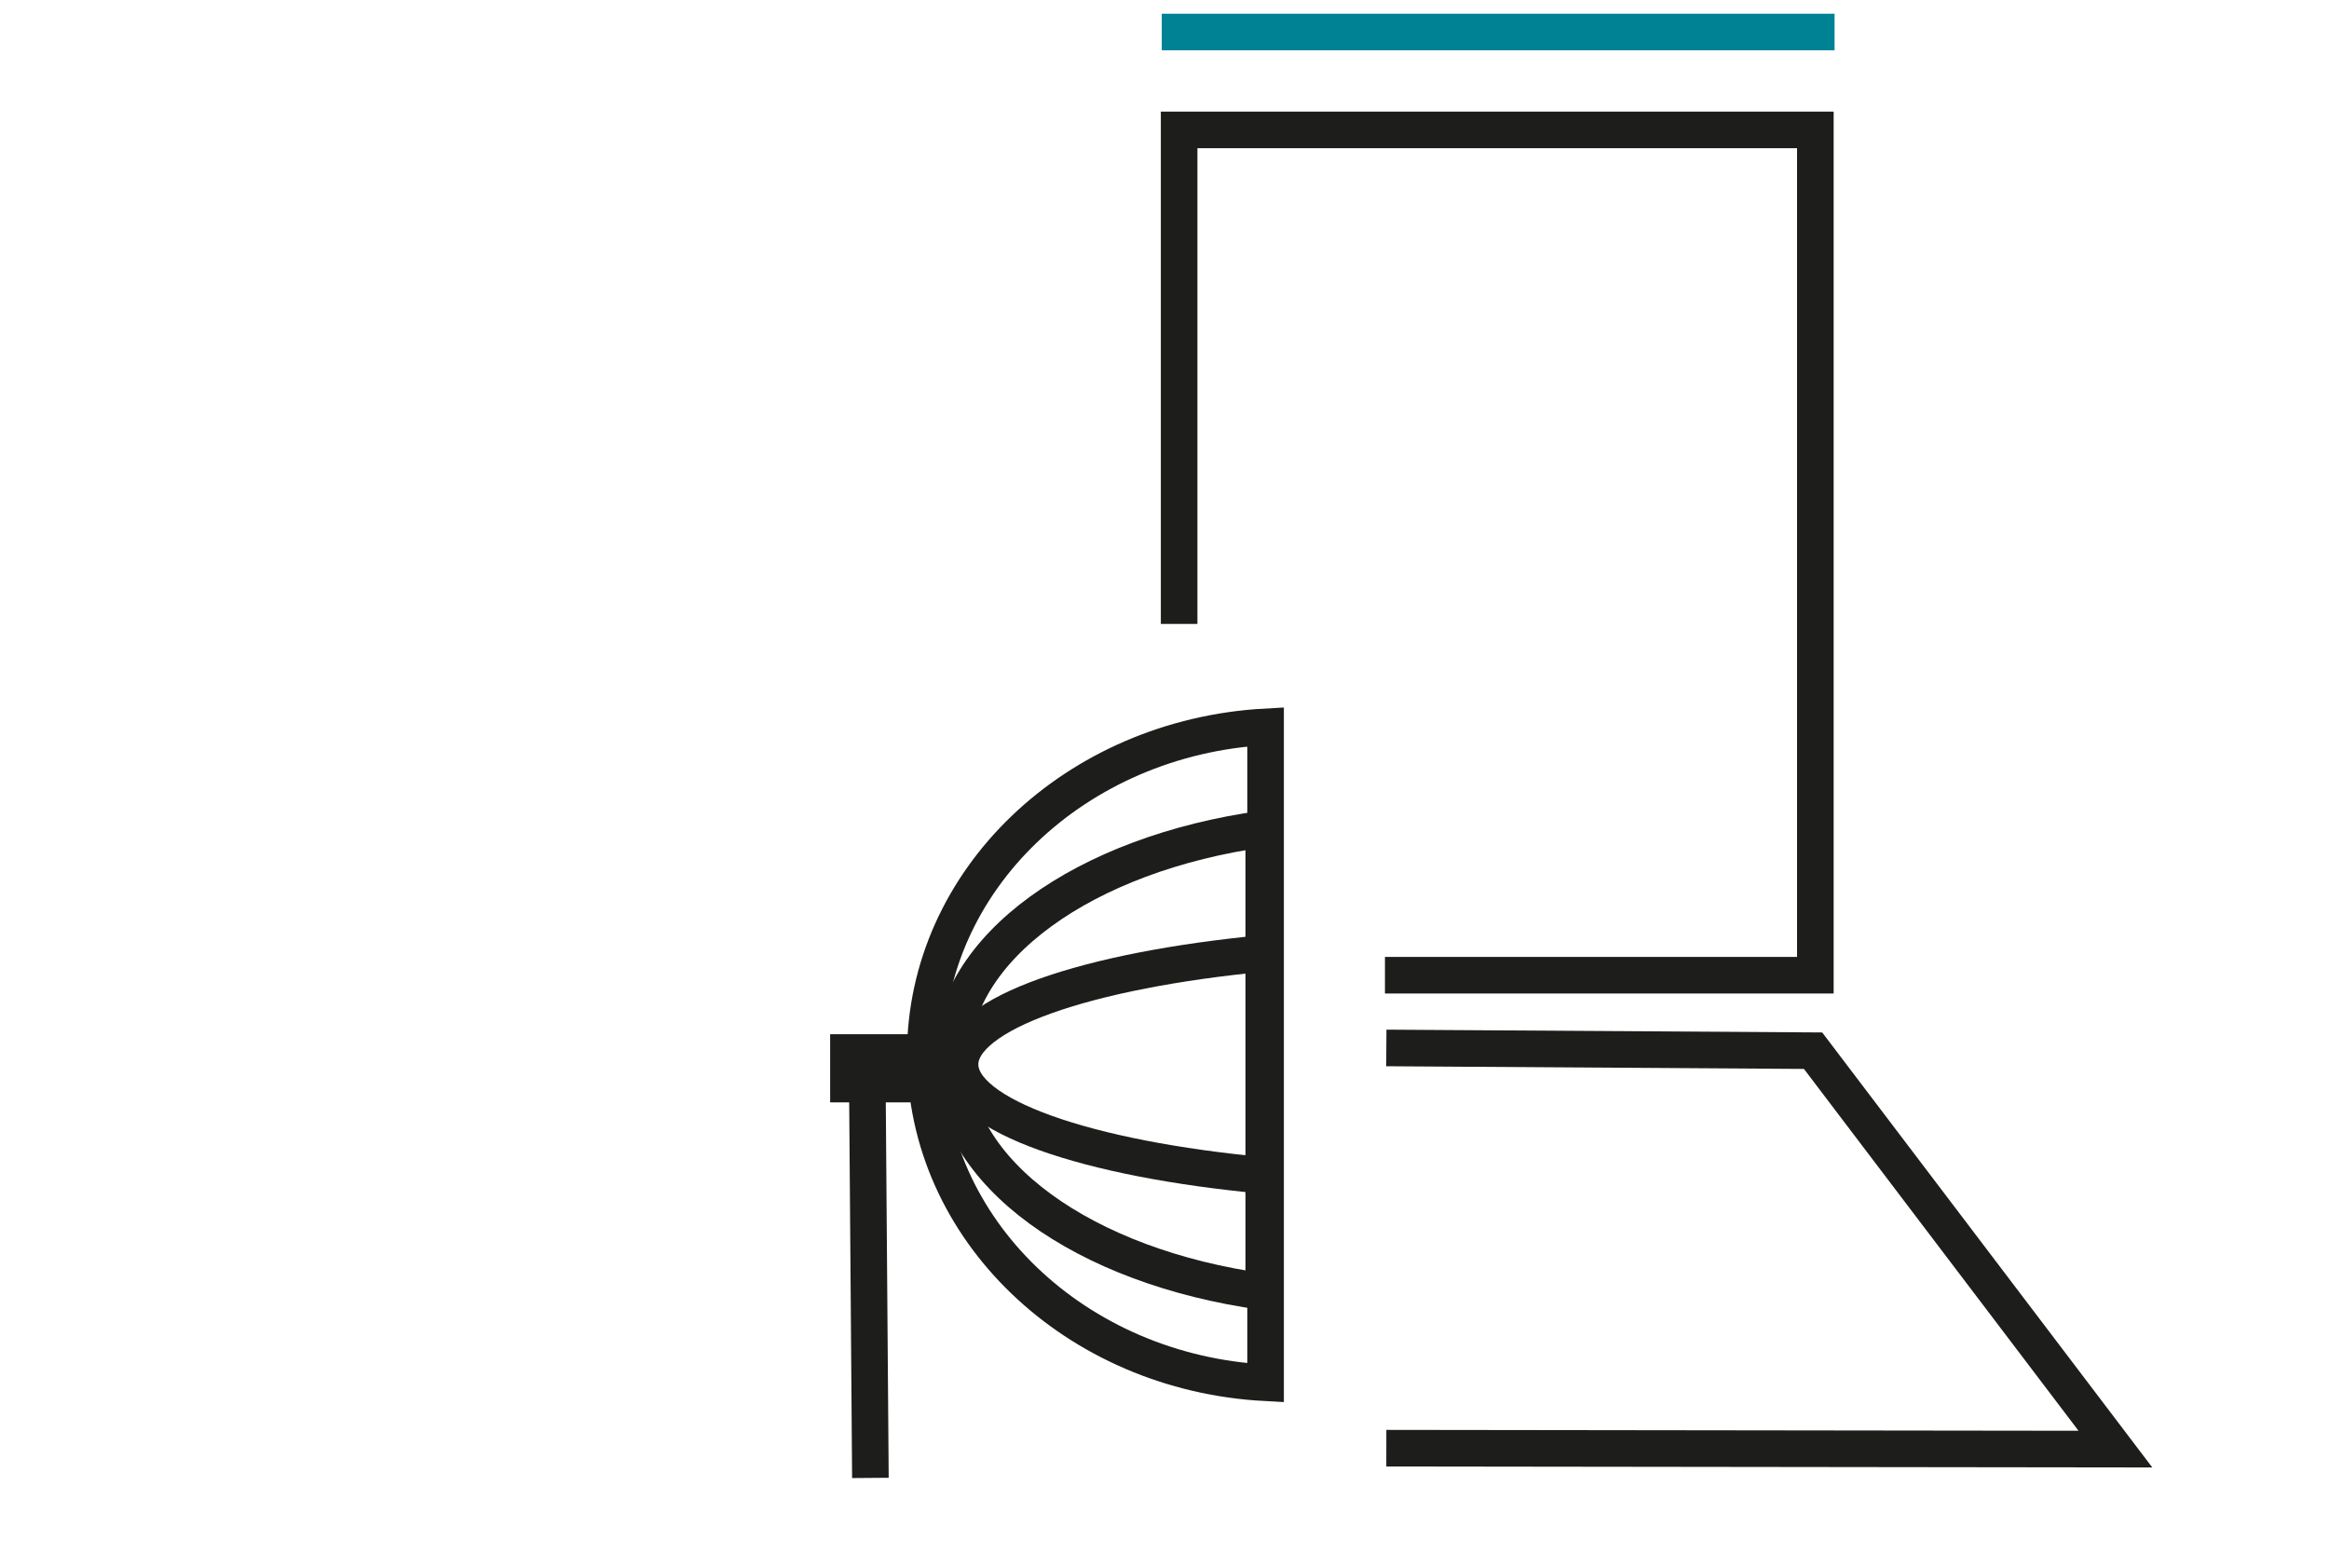 <?xml version="1.0" encoding="UTF-8"?>
<svg id="Ebene_1" data-name="Ebene 1" xmlns="http://www.w3.org/2000/svg" version="1.1" viewBox="0 0 509.2 342.8">
  <defs>
    <style>
      .cls-1 {
        stroke: #008295;
      }

      .cls-1, .cls-2 {
        fill: none;
        stroke-miterlimit: 10;
        stroke-width: 8px;
      }

      .cls-2 {
        stroke: #1d1d1b;
      }
    </style>
  </defs>
  <g id="Ebene_7" data-name="Ebene 7">
    <line class="cls-1" x1="254" y1="7" x2="401.1" y2="7"/>
    <polyline class="cls-2" points="302.8 213.2 396.9 213.2 396.9 28.4 257.8 28.4 257.8 136.4"/>
    <polyline class="cls-2" points="303.1 316.6 462.5 316.8 396.4 229.7 303.1 229.1"/>
  </g>
  <g id="Ebene_8" data-name="Ebene 8">
    <g>
      <path class="cls-2" d="M276.5,208.4v48.6c-38.9-3.6-66.6-13.1-66.6-24.3s27.7-20.6,66.6-24.3h0Z"/>
      <path class="cls-2" d="M276.3,181.2v101.2c-39.2-5.4-68.3-26-68.3-50.6s29.2-45.2,68.3-50.6h0Z"/>
      <path class="cls-2" d="M276.7,158.9v143.4c-41.5-2.2-74.4-33.5-74.4-71.7s32.9-69.4,74.4-71.7h0Z"/>
    </g>
    <rect class="cls-2" x="185.5" y="230.1" width="16.9" height="6.9"/>
    <line class="cls-2" x1="189.6" y1="232.7" x2="190.3" y2="323.1"/>
  </g>
</svg>